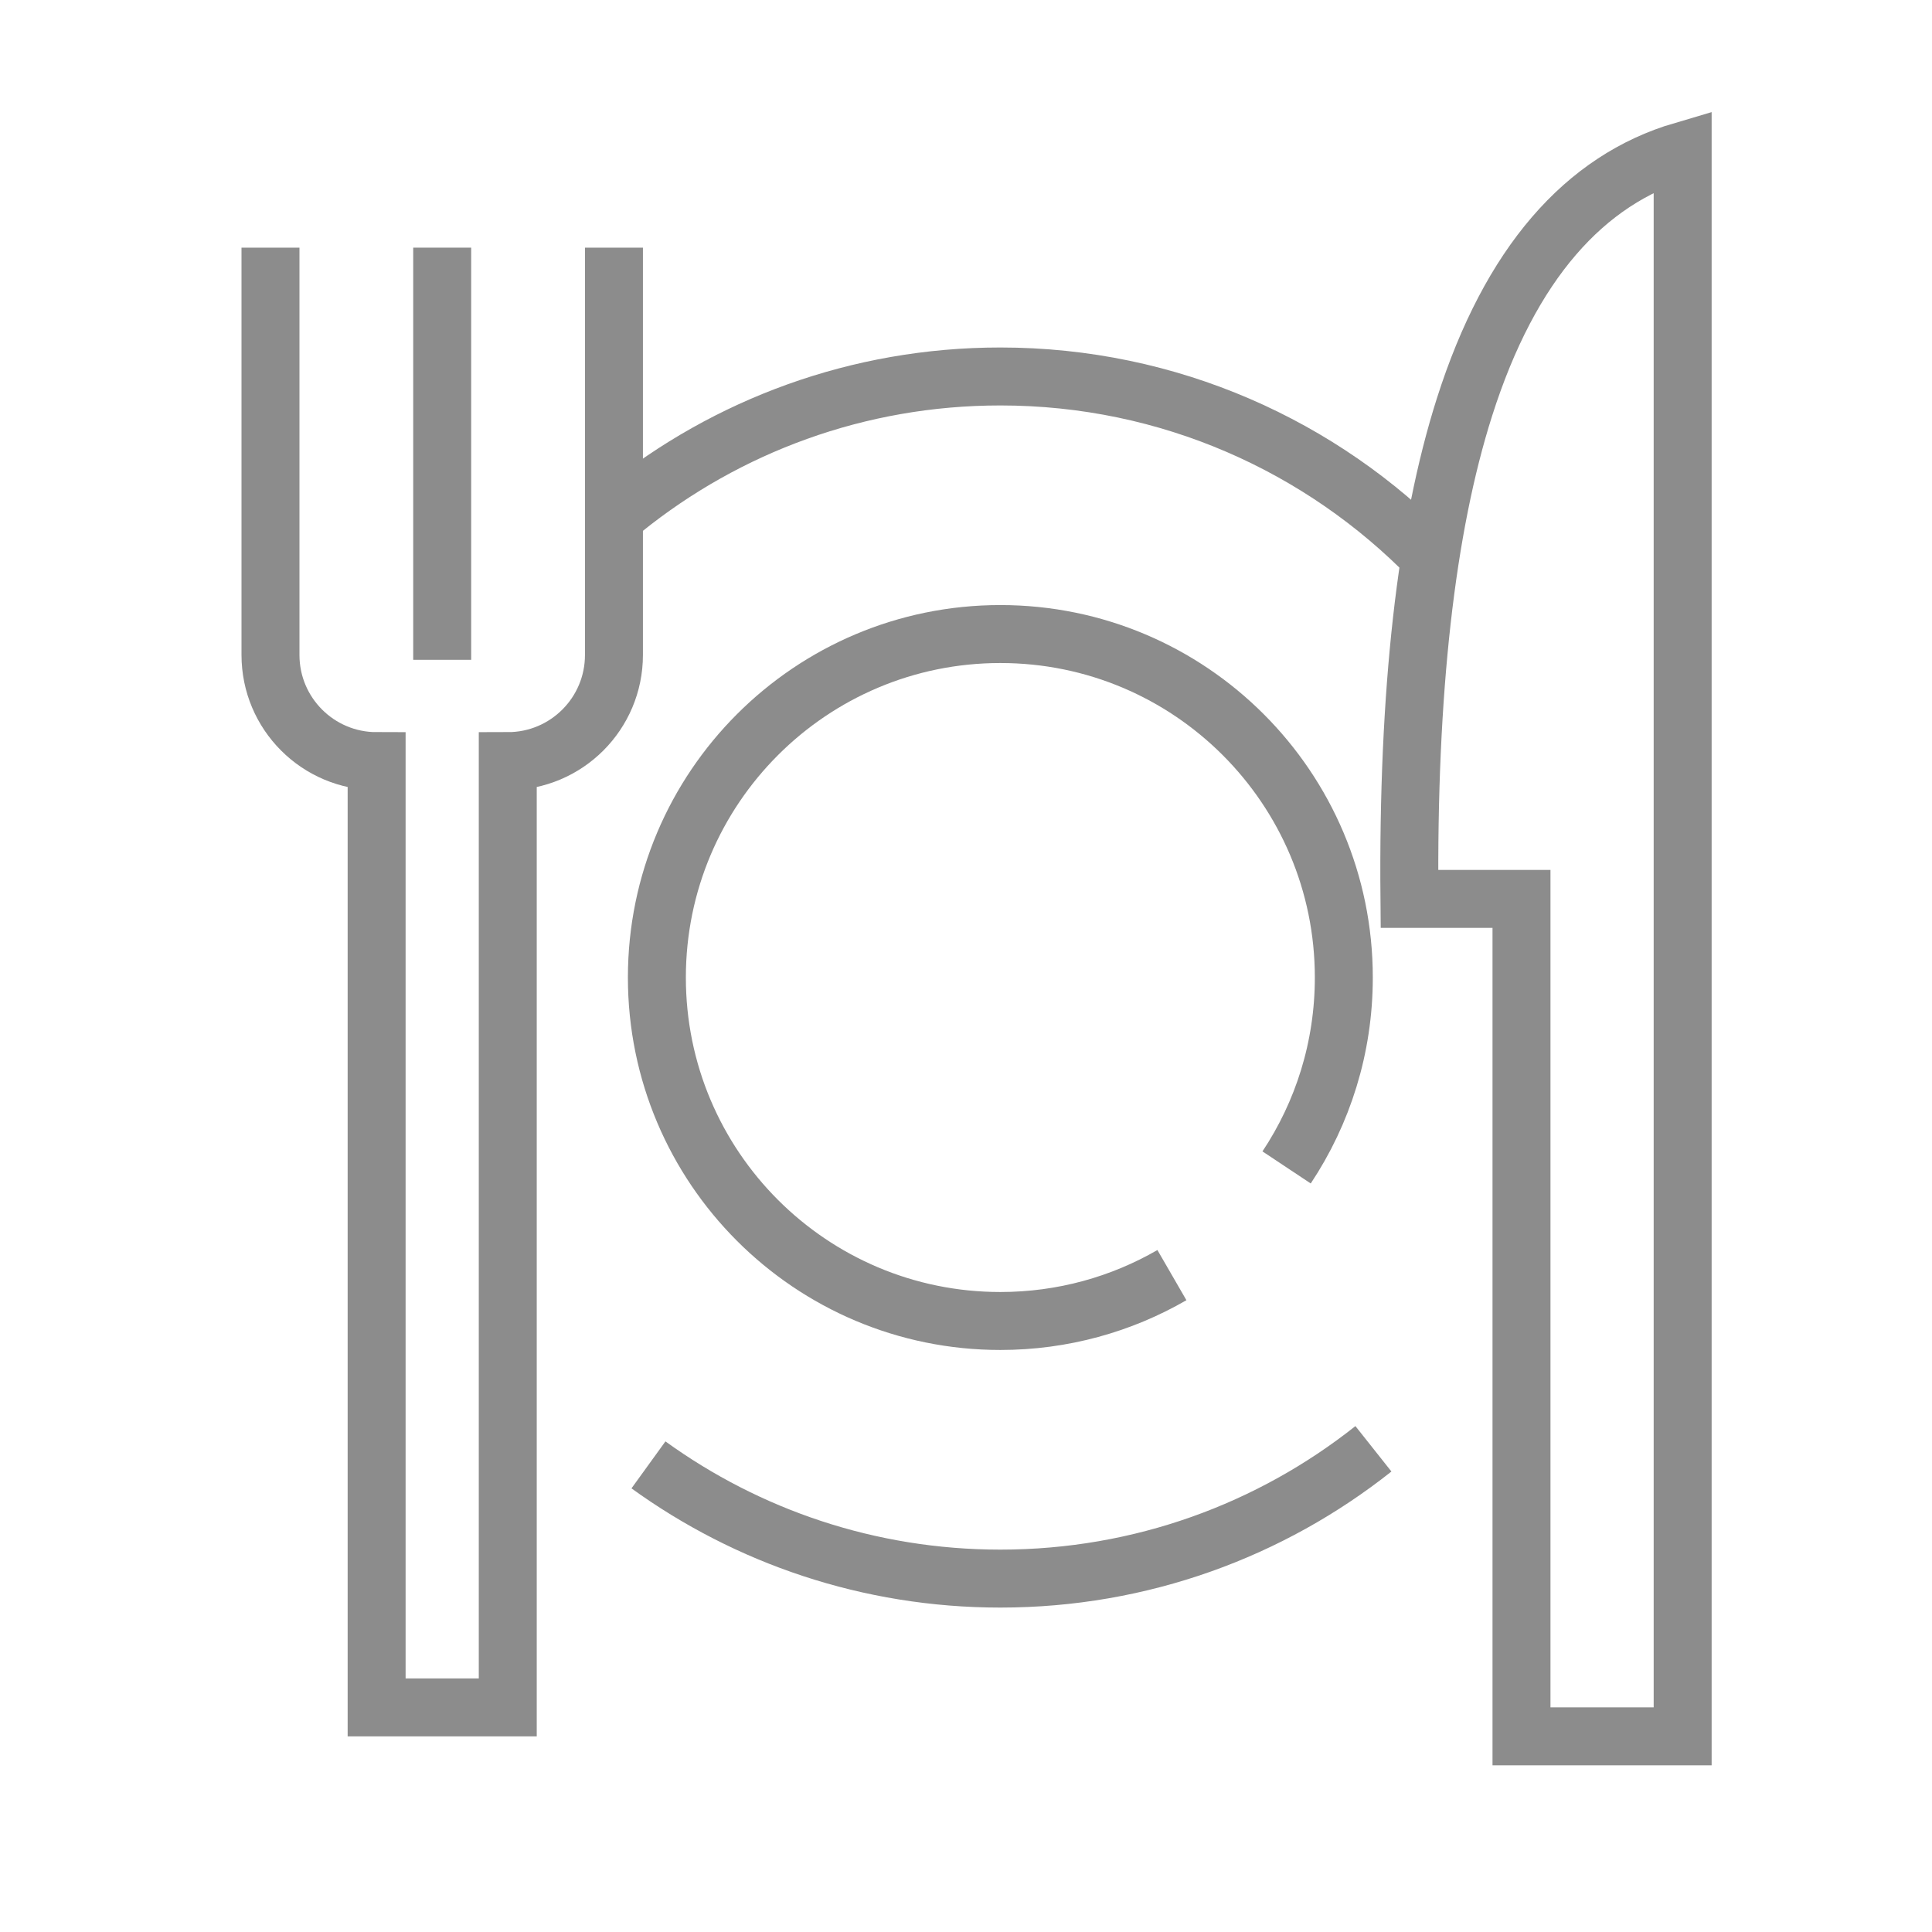 <?xml version="1.0" encoding="UTF-8"?>
<svg width="50px" height="50px" viewBox="0 0 50 50" version="1.1" xmlns="http://www.w3.org/2000/svg" xmlns:xlink="http://www.w3.org/1999/xlink">
    <title>Icon Lunch</title>
    <g id="Icon-Lunch" stroke="none" stroke-width="1" fill="none" fill-rule="evenodd">
        <path d="M37.034,14.446 C34.208,11.545 30.259,9.743 25.889,9.743 C22.199,9.743 18.81,11.027 16.143,13.174 M16.782,37.911 C19.342,39.762 22.488,40.854 25.889,40.854 C29.537,40.854 32.892,39.598 35.544,37.495" id="Shape" stroke="#8C8C8C" stroke-width="1.5"></path>
        <path d="M33.297,30.213 C34.233,28.805 34.778,27.115 34.778,25.298 C34.778,20.389 30.798,16.409 25.889,16.409 C20.98,16.409 17,20.389 17,25.298 C17,30.207 20.98,34.187 25.889,34.187 C27.506,34.187 29.023,33.755 30.329,33" id="Path" stroke="#8C8C8C" stroke-width="1.5"></path>
        <path d="M15.889,6.409 L15.889,16.95 C15.889,18.468 14.659,19.698 13.141,19.698 L13.141,19.698 L13.141,19.698 L13.141,44.187 L9.747,44.187 L9.747,19.698 C8.23,19.698 7,18.468 7,16.95 L7,6.409 L7,6.409" id="Path" stroke="#8C8C8C" stroke-width="1.5"></path>
        <path d="M43.547,3.904 L43.547,44.937 L39.376,44.937 L39.376,23.264 L36.476,23.264 C36.426,17.9 36.907,13.659 37.901,10.536 C39.084,6.819 41.009,4.651 43.547,3.904 Z" id="Path-Copy" stroke="#8C8C8C" stroke-width="1.5"></path>
        <line x1="11.444" y1="6.409" x2="11.444" y2="17.076" id="Line-2" stroke="#8C8C8C" stroke-width="1.5"></line>
    </g>
</svg>